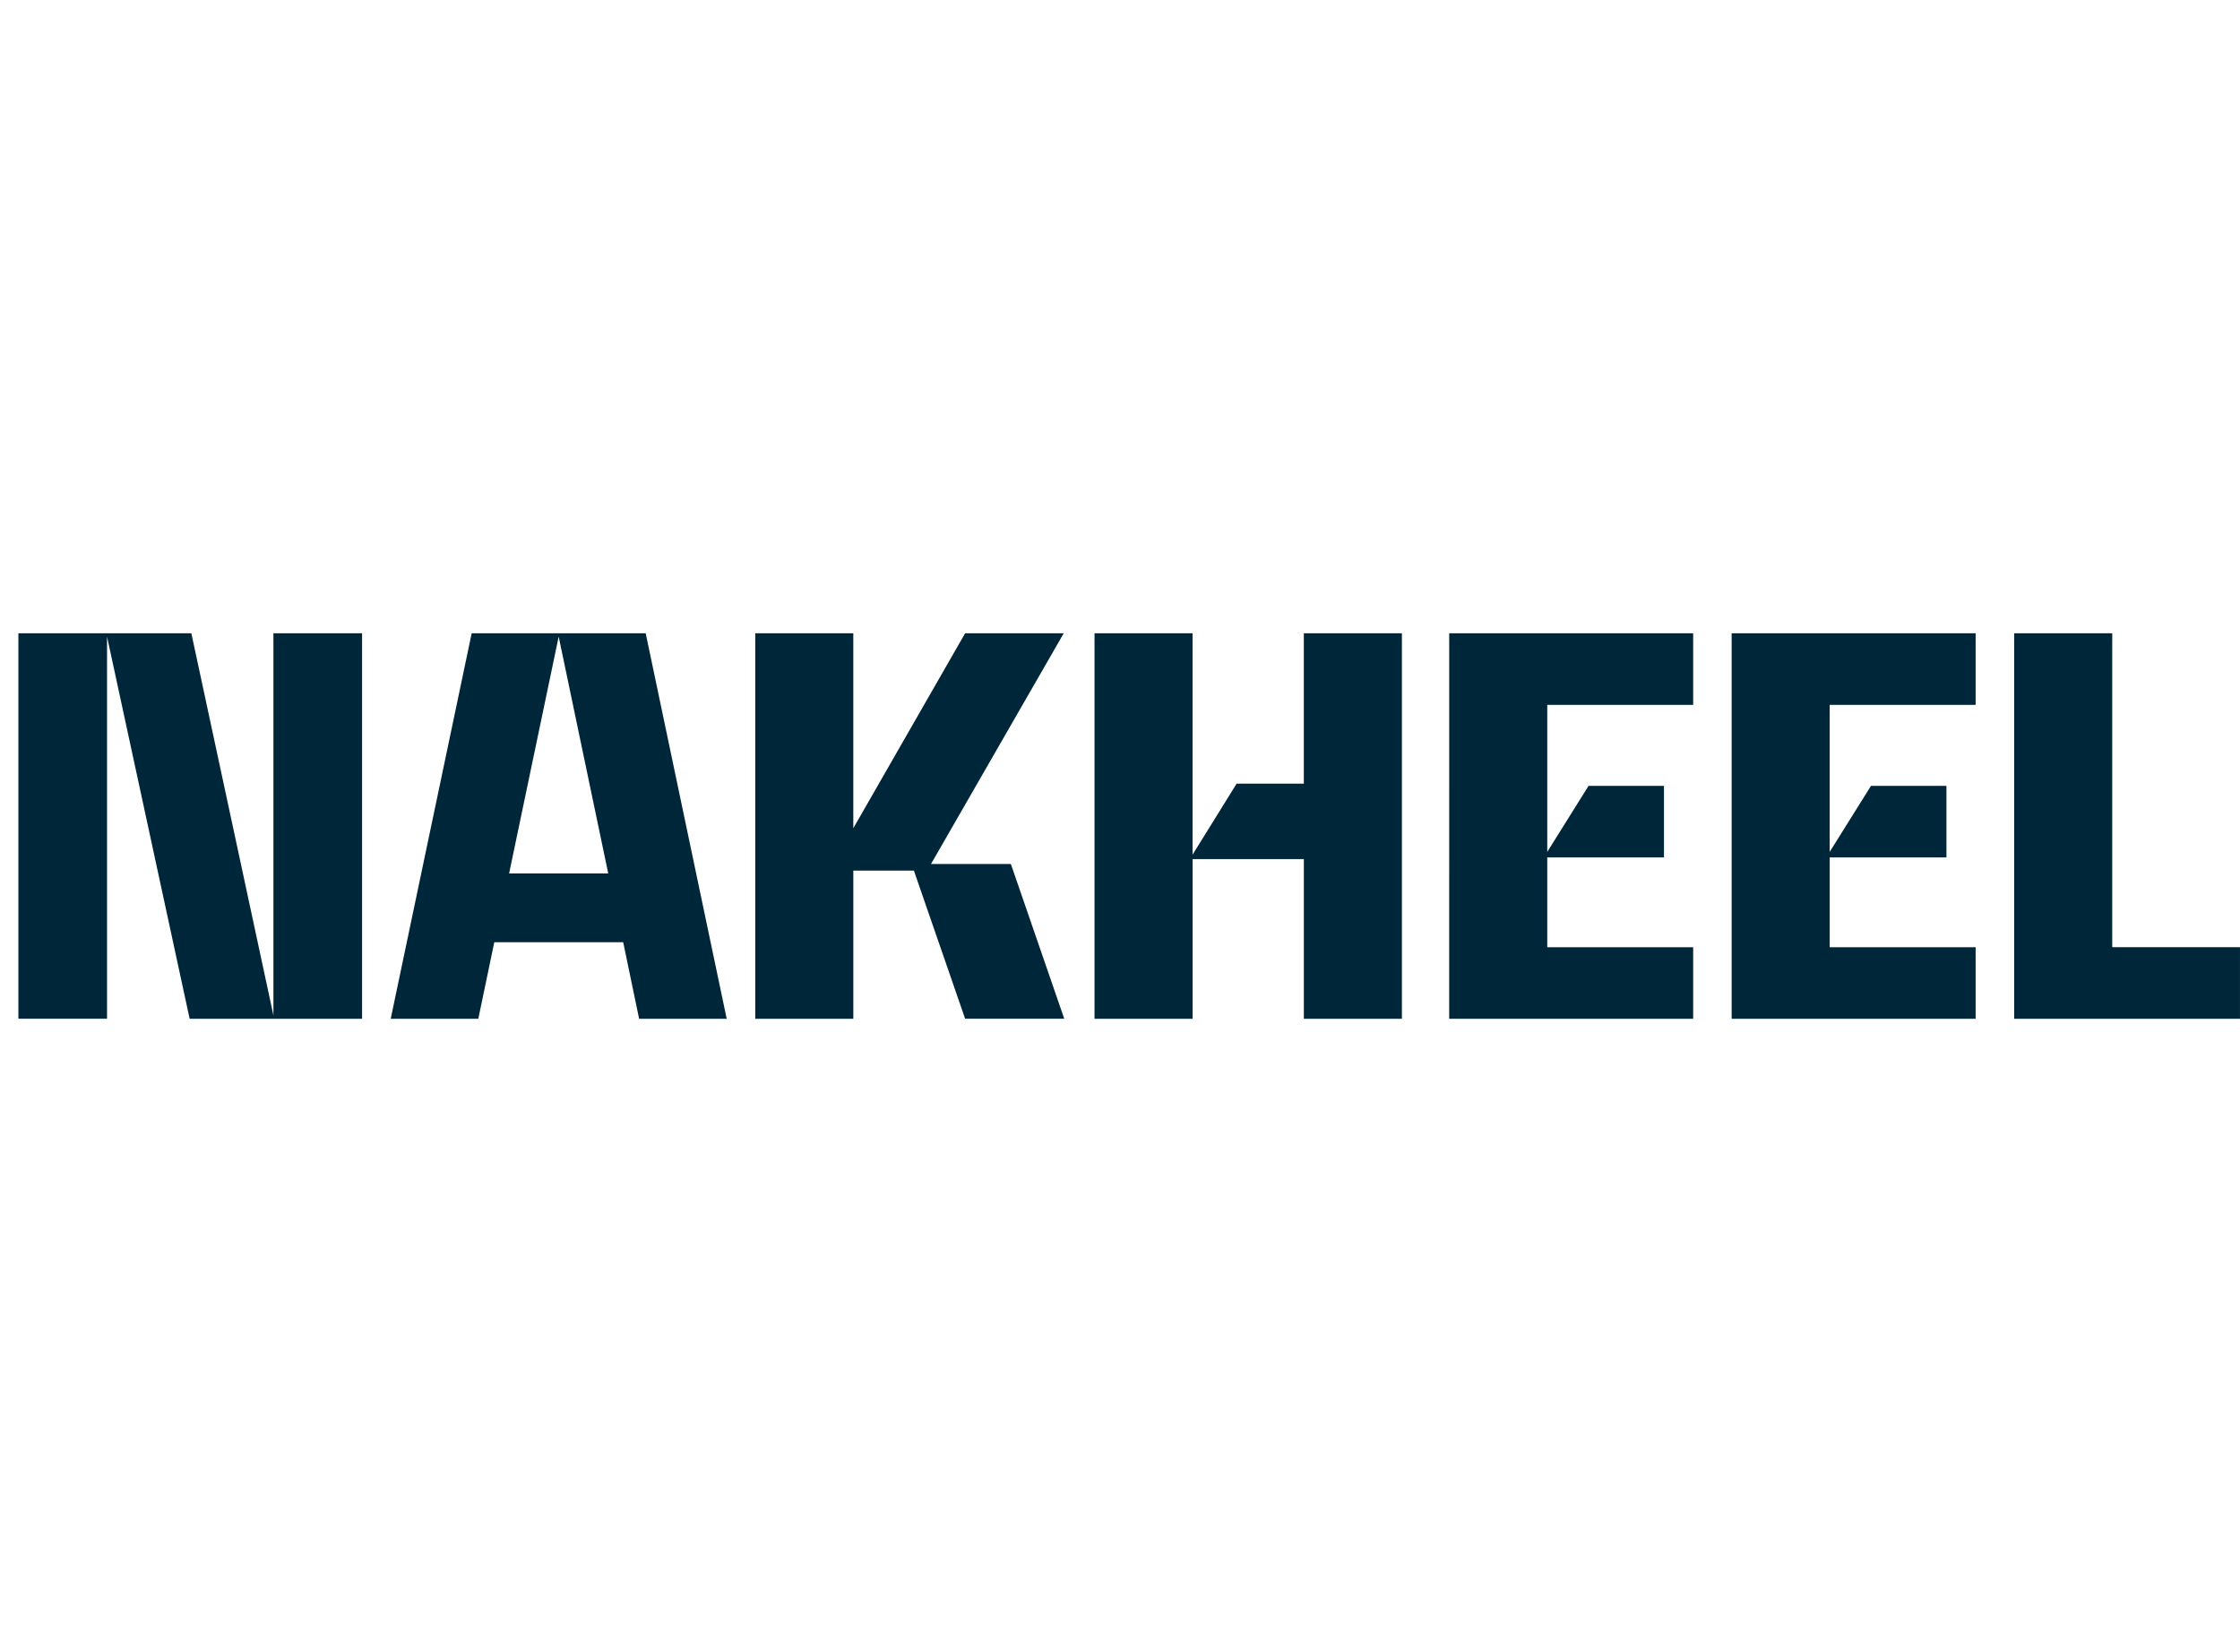 <?xml version="1.0" encoding="utf-8"?>
<!-- Generator: Adobe Illustrator 16.0.0, SVG Export Plug-In . SVG Version: 6.00 Build 0)  -->
<!DOCTYPE svg PUBLIC "-//W3C//DTD SVG 1.1//EN" "http://www.w3.org/Graphics/SVG/1.1/DTD/svg11.dtd">
<svg version="1.1" id="Layer_1" xmlns="http://www.w3.org/2000/svg" xmlns:xlink="http://www.w3.org/1999/xlink" x="0px" y="0px"
	 width="122.012px" height="90px" viewBox="-1 -34.5 122.012 90" enable-background="new -1 -34.5 122.012 90" xml:space="preserve"
	>
<path id="Nakheel_Brandmark_English_RGB_DeepNavy" fill="#00263A" d="M13.892,0h4.83v21H9.33L4.83,0.181v20.817H0.002v-21h9.42
	l4.471,20.818V0z M34.171,0h-9.479l-4.41,21h4.771l0.871-4.171h7.021L33.812,21h4.771L34.171,0z M26.731,13.081l2.7-12.9l2.699,12.9
	H26.731z M49.71,12.57L56.94,0h-5.371l-6.09,10.62V0h-5.34v21h5.341v-8.07h3.3l2.79,8.068h5.399l-2.908-8.43h-4.35L49.71,12.57z
	 M70.018,8.191h-3.66l-2.4,3.87V0h-5.34v21h5.341v-8.7h6.061V21h5.341V0h-5.342v8.188V8.191z M77.937,21.001h13.29v-3.899h-7.949
	V12.21h6.358v-3.9h-4.108l-2.25,3.6V3.9h7.949V0H77.938L77.937,21.001L77.937,21.001z M93.325,21.001h13.287v-3.899h-7.949V12.21
	h6.359v-3.9h-4.11l-2.25,3.6V3.9h7.95V0h-13.29v21L93.325,21.001z M114.053,17.102V0h-5.342v21h12.3v-3.9h-6.961L114.053,17.102z"/>
</svg>
